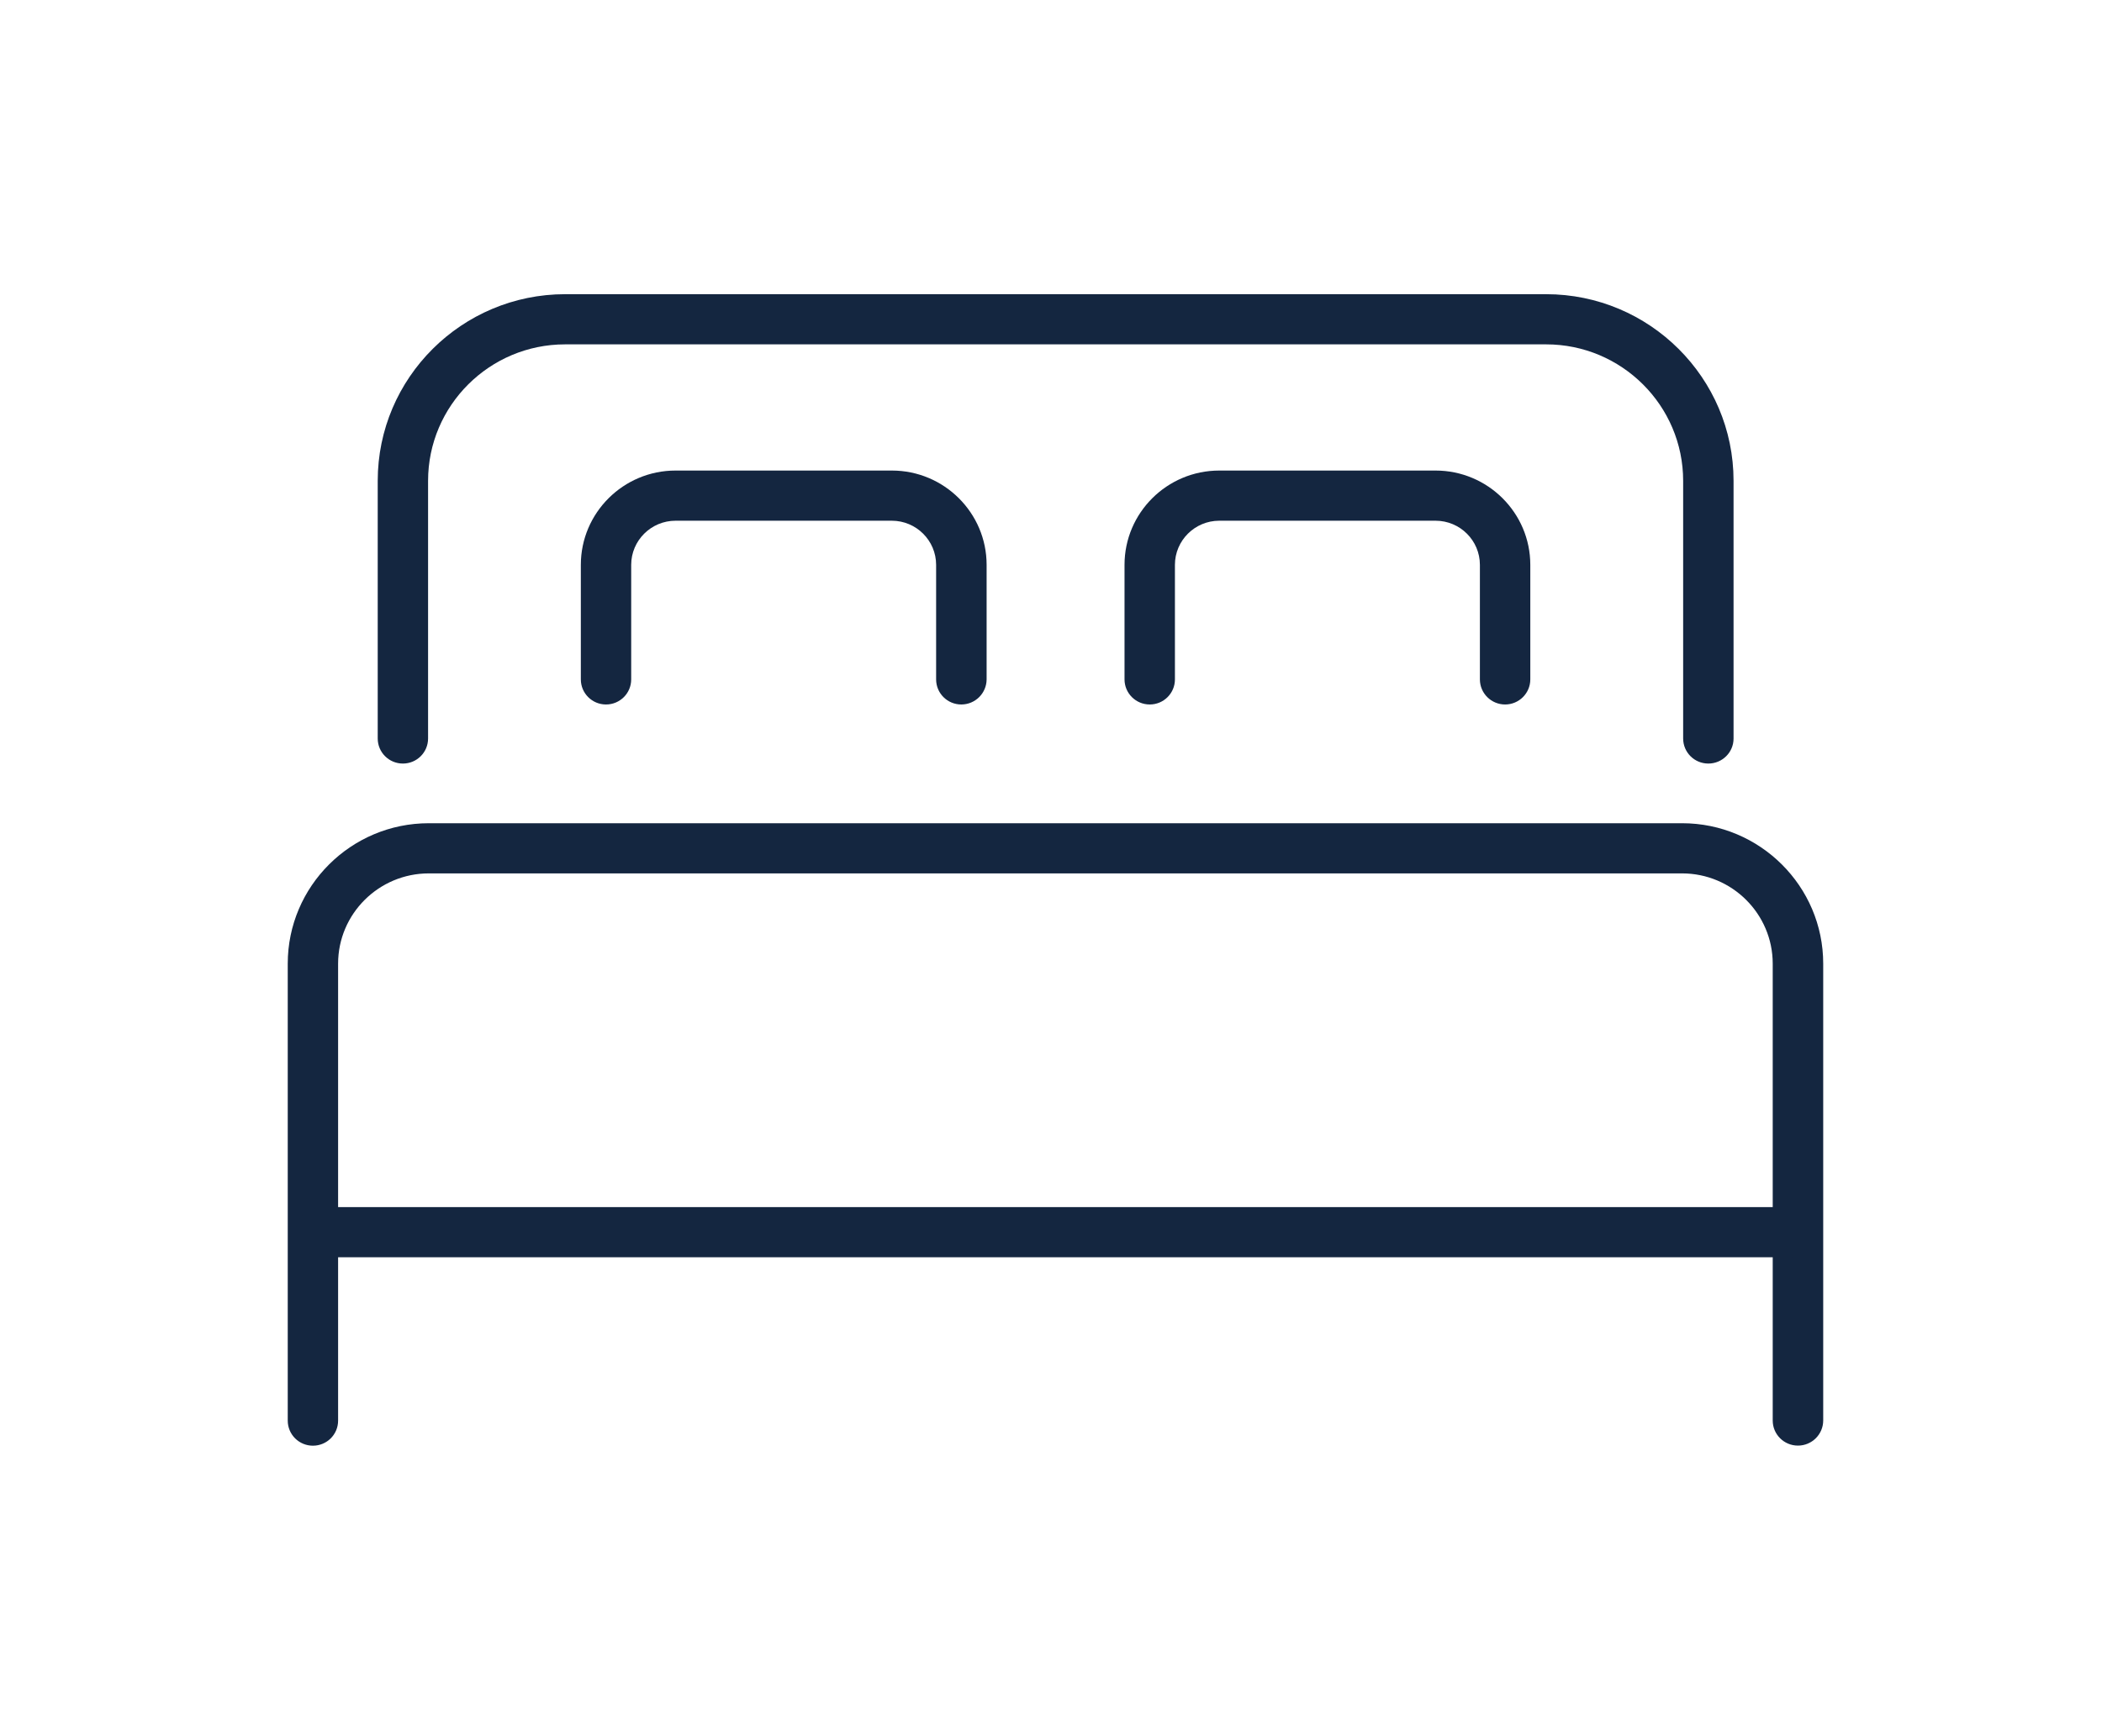 <svg width="46" height="38" viewBox="0 0 46 38" fill="none" xmlns="http://www.w3.org/2000/svg">
<path d="M37.385 16.712C37.08 16.712 36.834 16.467 36.834 16.163V10.524C36.834 8.877 35.489 7.537 33.835 7.537H12.367C10.713 7.537 9.368 8.877 9.368 10.524V16.163C9.368 16.467 9.122 16.712 8.817 16.712C8.512 16.712 8.266 16.467 8.266 16.163V10.524C8.266 8.271 10.107 6.439 12.367 6.439H33.835C36.097 6.439 37.937 8.271 37.937 10.524V16.165C37.937 16.467 37.69 16.712 37.385 16.712Z" fill="#142640"/>
<path d="M39.346 31.64C39.041 31.64 38.794 31.395 38.794 31.091V21.092C38.794 20.003 37.905 19.116 36.81 19.116H9.384C8.291 19.116 7.399 20.001 7.399 21.092V31.093C7.399 31.397 7.153 31.642 6.848 31.642C6.543 31.642 6.297 31.397 6.297 31.093V21.092C6.297 19.397 7.682 18.018 9.384 18.018H36.811C38.513 18.018 39.899 19.397 39.899 21.092V31.093C39.897 31.395 39.651 31.64 39.346 31.64Z" fill="#142640"/>
<path d="M21.037 15.419C20.732 15.419 20.486 15.173 20.486 14.87V12.363C20.486 11.83 20.051 11.397 19.516 11.397H14.784C14.249 11.397 13.813 11.83 13.813 12.363V14.87C13.813 15.173 13.567 15.419 13.262 15.419C12.957 15.419 12.711 15.173 12.711 14.87V12.363C12.711 11.225 13.641 10.299 14.784 10.299H19.518C20.661 10.299 21.591 11.225 21.591 12.363V14.87C21.589 15.172 21.343 15.419 21.037 15.419Z" fill="#142640"/>
<path d="M32.938 15.419C32.633 15.419 32.386 15.173 32.386 14.87V12.363C32.386 11.83 31.951 11.397 31.416 11.397H26.682C26.148 11.397 25.712 11.83 25.712 12.363V14.87C25.712 15.173 25.466 15.419 25.161 15.419C24.856 15.419 24.609 15.173 24.609 14.87V12.363C24.609 11.225 25.539 10.299 26.682 10.299H31.416C32.559 10.299 33.489 11.225 33.489 12.363V14.87C33.489 15.172 33.243 15.419 32.938 15.419Z" fill="#142640"/>
<path d="M39.173 27.518H7.036C6.731 27.518 6.484 27.273 6.484 26.969C6.484 26.665 6.731 26.42 7.036 26.42H39.175C39.48 26.42 39.726 26.665 39.726 26.969C39.726 27.273 39.478 27.518 39.173 27.518Z" fill="#142640"/>
</svg>

